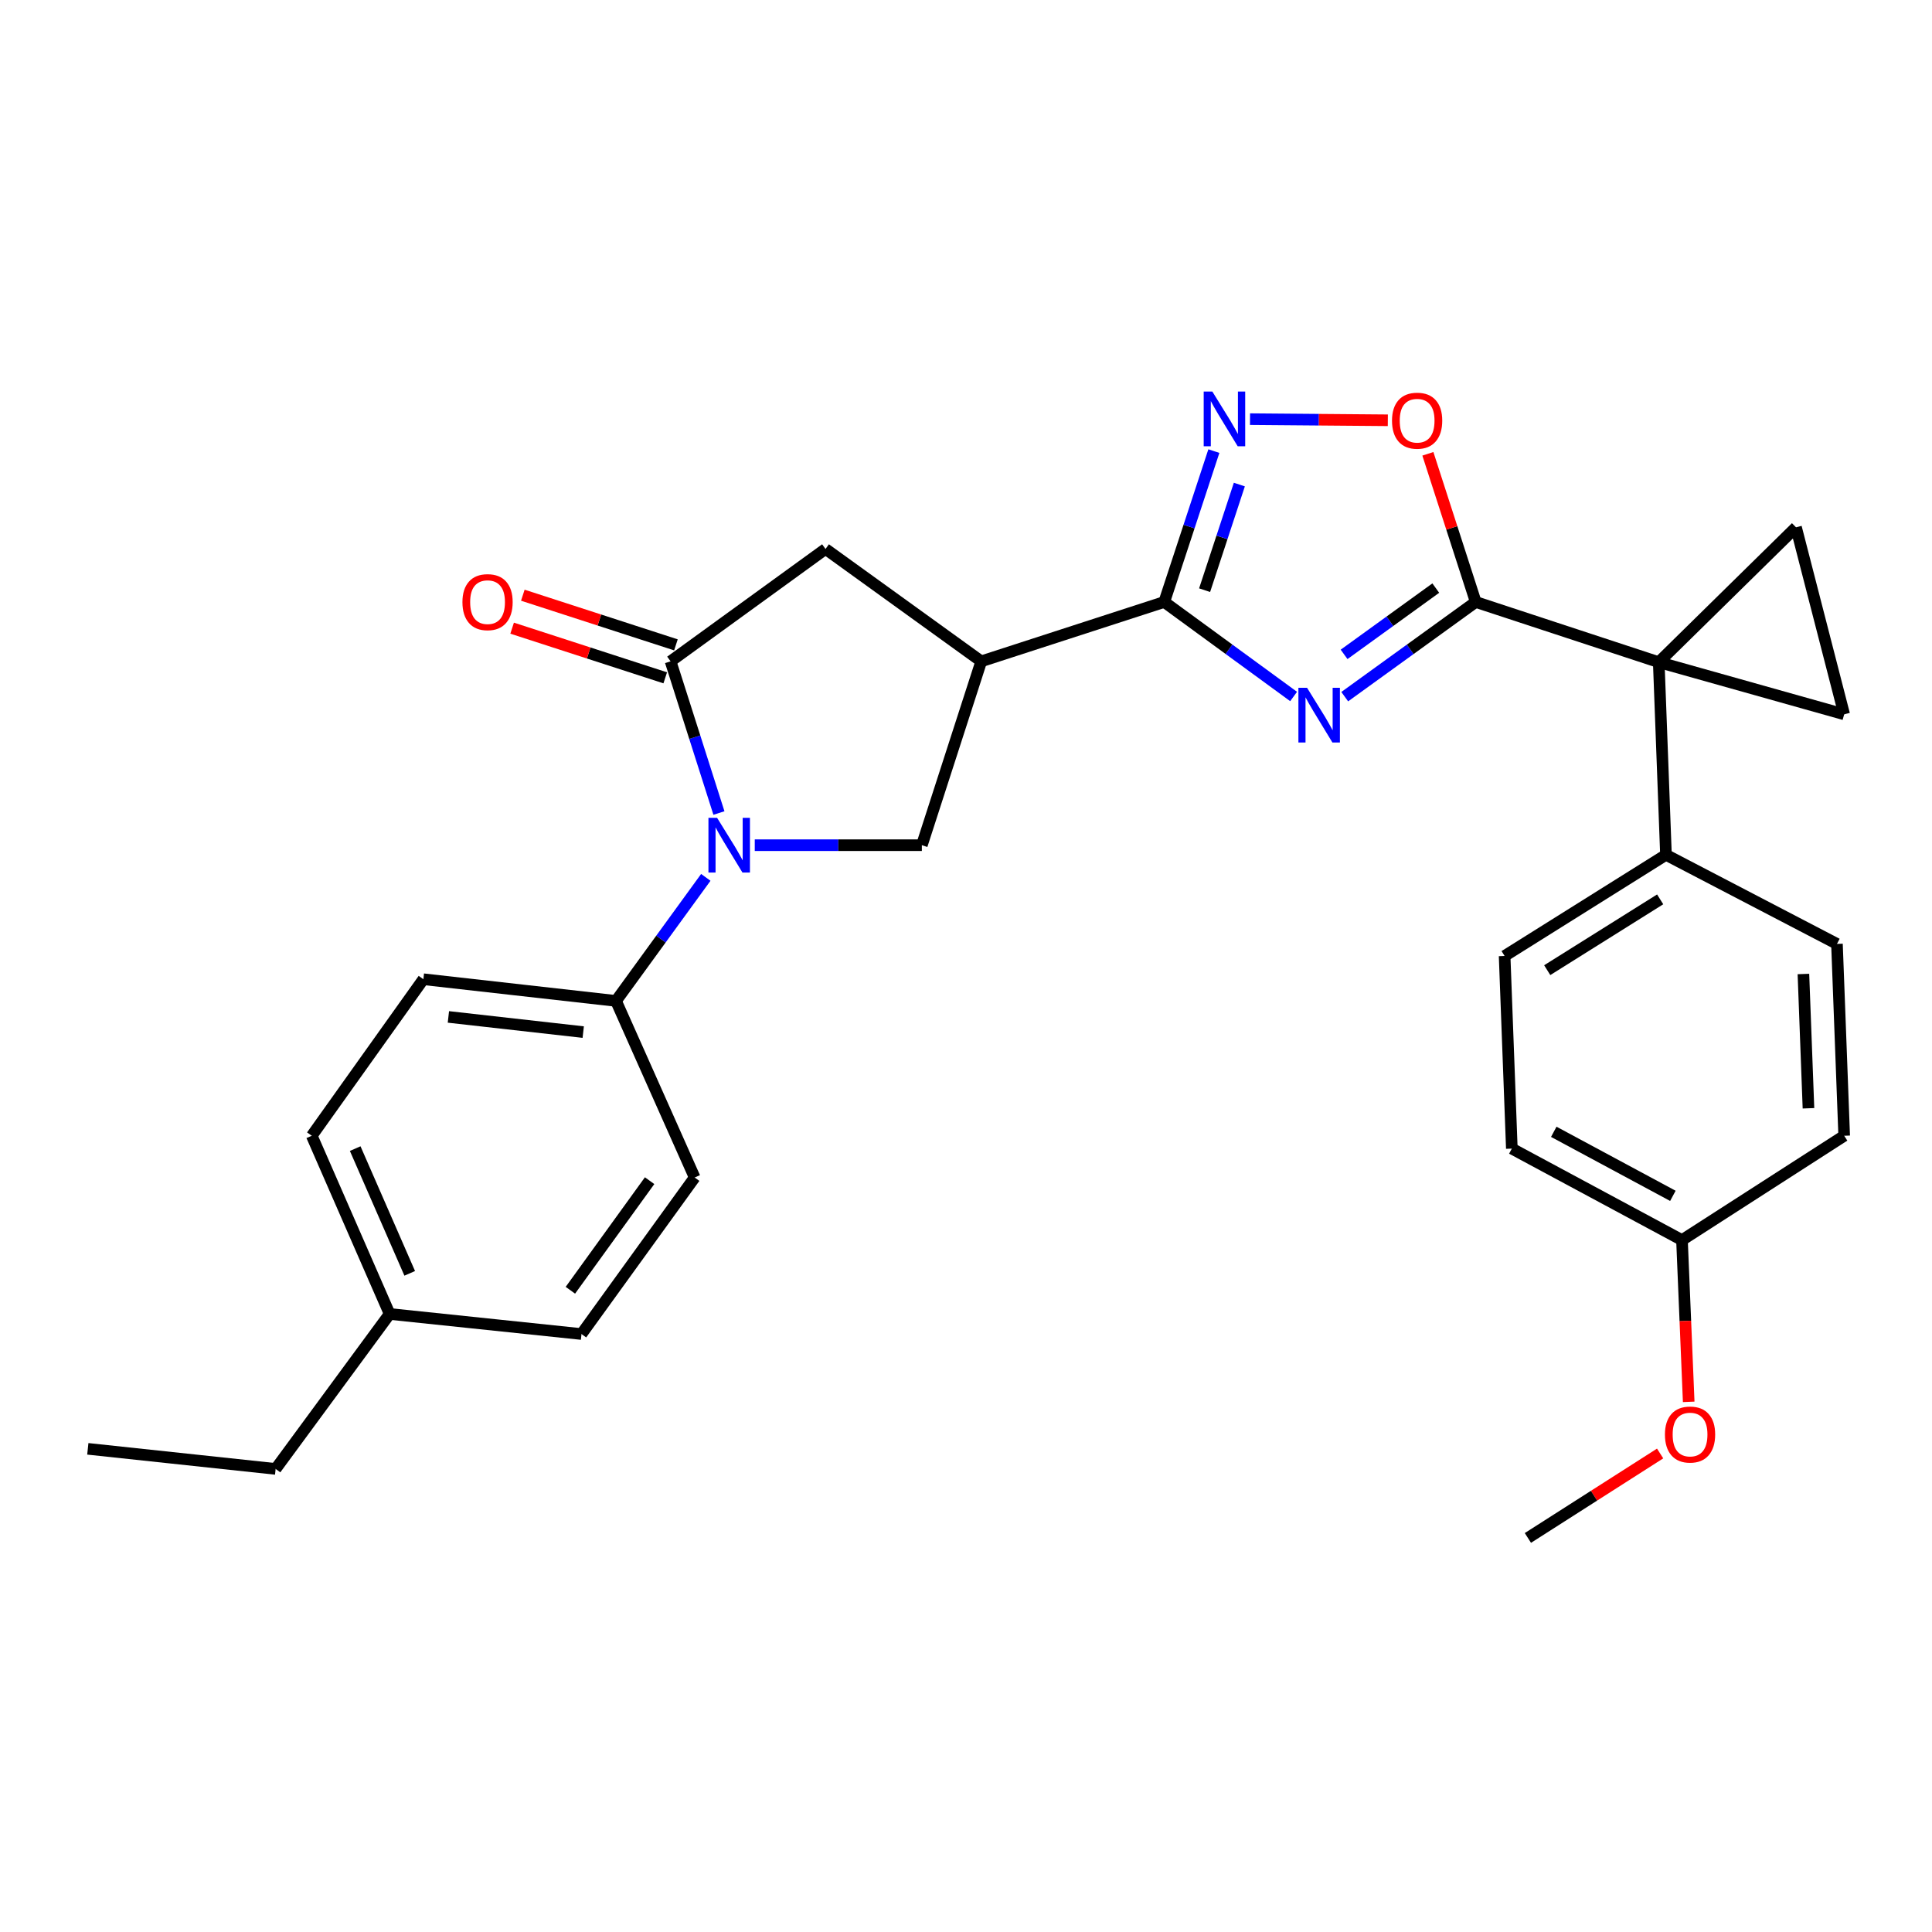 <?xml version='1.0' encoding='iso-8859-1'?>
<svg version='1.1' baseProfile='full'
              xmlns='http://www.w3.org/2000/svg'
                      xmlns:rdkit='http://www.rdkit.org/xml'
                      xmlns:xlink='http://www.w3.org/1999/xlink'
                  xml:space='preserve'
width='1000px' height='1000px' viewBox='0 0 1000 1000'>
<!-- END OF HEADER -->
<rect style='opacity:1.0;fill:#FFFFFF;stroke:none' width='1000' height='1000' x='0' y='0'> </rect>
<path class='bond-0' d='M 696.035,360.592 L 729.936,336.088' style='fill:none;fill-rule:evenodd;stroke:#0000FF;stroke-width:6px;stroke-linecap:butt;stroke-linejoin:miter;stroke-opacity:1' />
<path class='bond-0' d='M 729.936,336.088 L 763.838,311.583' style='fill:none;fill-rule:evenodd;stroke:#000000;stroke-width:6px;stroke-linecap:butt;stroke-linejoin:miter;stroke-opacity:1' />
<path class='bond-0' d='M 695.697,338.703 L 719.428,321.549' style='fill:none;fill-rule:evenodd;stroke:#0000FF;stroke-width:6px;stroke-linecap:butt;stroke-linejoin:miter;stroke-opacity:1' />
<path class='bond-0' d='M 719.428,321.549 L 743.159,304.396' style='fill:none;fill-rule:evenodd;stroke:#000000;stroke-width:6px;stroke-linecap:butt;stroke-linejoin:miter;stroke-opacity:1' />
<path class='bond-2' d='M 669.572,360.503 L 636.091,336.043' style='fill:none;fill-rule:evenodd;stroke:#0000FF;stroke-width:6px;stroke-linecap:butt;stroke-linejoin:miter;stroke-opacity:1' />
<path class='bond-2' d='M 636.091,336.043 L 602.609,311.583' style='fill:none;fill-rule:evenodd;stroke:#000000;stroke-width:6px;stroke-linecap:butt;stroke-linejoin:miter;stroke-opacity:1' />
<path class='bond-1' d='M 763.838,311.583 L 858.564,342.746' style='fill:none;fill-rule:evenodd;stroke:#000000;stroke-width:6px;stroke-linecap:butt;stroke-linejoin:miter;stroke-opacity:1' />
<path class='bond-7' d='M 763.838,311.583 L 751.452,273.237' style='fill:none;fill-rule:evenodd;stroke:#000000;stroke-width:6px;stroke-linecap:butt;stroke-linejoin:miter;stroke-opacity:1' />
<path class='bond-7' d='M 751.452,273.237 L 739.066,234.891' style='fill:none;fill-rule:evenodd;stroke:#FF0000;stroke-width:6px;stroke-linecap:butt;stroke-linejoin:miter;stroke-opacity:1' />
<path class='bond-9' d='M 858.564,342.746 L 929.611,272.935' style='fill:none;fill-rule:evenodd;stroke:#000000;stroke-width:6px;stroke-linecap:butt;stroke-linejoin:miter;stroke-opacity:1' />
<path class='bond-10' d='M 858.564,342.746 L 954.545,369.734' style='fill:none;fill-rule:evenodd;stroke:#000000;stroke-width:6px;stroke-linecap:butt;stroke-linejoin:miter;stroke-opacity:1' />
<path class='bond-13' d='M 858.564,342.746 L 862.301,442.455' style='fill:none;fill-rule:evenodd;stroke:#000000;stroke-width:6px;stroke-linecap:butt;stroke-linejoin:miter;stroke-opacity:1' />
<path class='bond-5' d='M 602.609,311.583 L 507.893,342.308' style='fill:none;fill-rule:evenodd;stroke:#000000;stroke-width:6px;stroke-linecap:butt;stroke-linejoin:miter;stroke-opacity:1' />
<path class='bond-6' d='M 602.609,311.583 L 615.452,272.537' style='fill:none;fill-rule:evenodd;stroke:#000000;stroke-width:6px;stroke-linecap:butt;stroke-linejoin:miter;stroke-opacity:1' />
<path class='bond-6' d='M 615.452,272.537 L 628.295,233.49' style='fill:none;fill-rule:evenodd;stroke:#0000FF;stroke-width:6px;stroke-linecap:butt;stroke-linejoin:miter;stroke-opacity:1' />
<path class='bond-6' d='M 623.502,305.474 L 632.493,278.141' style='fill:none;fill-rule:evenodd;stroke:#000000;stroke-width:6px;stroke-linecap:butt;stroke-linejoin:miter;stroke-opacity:1' />
<path class='bond-6' d='M 632.493,278.141 L 641.483,250.809' style='fill:none;fill-rule:evenodd;stroke:#0000FF;stroke-width:6px;stroke-linecap:butt;stroke-linejoin:miter;stroke-opacity:1' />
<path class='bond-3' d='M 390.662,437.472 L 433.905,437.472' style='fill:none;fill-rule:evenodd;stroke:#0000FF;stroke-width:6px;stroke-linecap:butt;stroke-linejoin:miter;stroke-opacity:1' />
<path class='bond-3' d='M 433.905,437.472 L 477.148,437.472' style='fill:none;fill-rule:evenodd;stroke:#000000;stroke-width:6px;stroke-linecap:butt;stroke-linejoin:miter;stroke-opacity:1' />
<path class='bond-12' d='M 365.324,454.123 L 342.082,486.095' style='fill:none;fill-rule:evenodd;stroke:#0000FF;stroke-width:6px;stroke-linecap:butt;stroke-linejoin:miter;stroke-opacity:1' />
<path class='bond-12' d='M 342.082,486.095 L 318.84,518.067' style='fill:none;fill-rule:evenodd;stroke:#000000;stroke-width:6px;stroke-linecap:butt;stroke-linejoin:miter;stroke-opacity:1' />
<path class='bond-31' d='M 372.119,420.815 L 359.606,381.561' style='fill:none;fill-rule:evenodd;stroke:#0000FF;stroke-width:6px;stroke-linecap:butt;stroke-linejoin:miter;stroke-opacity:1' />
<path class='bond-31' d='M 359.606,381.561 L 347.093,342.308' style='fill:none;fill-rule:evenodd;stroke:#000000;stroke-width:6px;stroke-linecap:butt;stroke-linejoin:miter;stroke-opacity:1' />
<path class='bond-4' d='M 347.093,342.308 L 427.289,284.147' style='fill:none;fill-rule:evenodd;stroke:#000000;stroke-width:6px;stroke-linecap:butt;stroke-linejoin:miter;stroke-opacity:1' />
<path class='bond-14' d='M 349.86,333.776 L 310.237,320.925' style='fill:none;fill-rule:evenodd;stroke:#000000;stroke-width:6px;stroke-linecap:butt;stroke-linejoin:miter;stroke-opacity:1' />
<path class='bond-14' d='M 310.237,320.925 L 270.614,308.075' style='fill:none;fill-rule:evenodd;stroke:#FF0000;stroke-width:6px;stroke-linecap:butt;stroke-linejoin:miter;stroke-opacity:1' />
<path class='bond-14' d='M 344.326,350.84 L 304.703,337.989' style='fill:none;fill-rule:evenodd;stroke:#000000;stroke-width:6px;stroke-linecap:butt;stroke-linejoin:miter;stroke-opacity:1' />
<path class='bond-14' d='M 304.703,337.989 L 265.08,325.138' style='fill:none;fill-rule:evenodd;stroke:#FF0000;stroke-width:6px;stroke-linecap:butt;stroke-linejoin:miter;stroke-opacity:1' />
<path class='bond-8' d='M 507.893,342.308 L 477.148,437.472' style='fill:none;fill-rule:evenodd;stroke:#000000;stroke-width:6px;stroke-linecap:butt;stroke-linejoin:miter;stroke-opacity:1' />
<path class='bond-11' d='M 507.893,342.308 L 427.289,284.147' style='fill:none;fill-rule:evenodd;stroke:#000000;stroke-width:6px;stroke-linecap:butt;stroke-linejoin:miter;stroke-opacity:1' />
<path class='bond-29' d='M 647.006,216.947 L 682.672,217.242' style='fill:none;fill-rule:evenodd;stroke:#0000FF;stroke-width:6px;stroke-linecap:butt;stroke-linejoin:miter;stroke-opacity:1' />
<path class='bond-29' d='M 682.672,217.242 L 718.339,217.538' style='fill:none;fill-rule:evenodd;stroke:#FF0000;stroke-width:6px;stroke-linecap:butt;stroke-linejoin:miter;stroke-opacity:1' />
<path class='bond-30' d='M 929.611,272.935 L 954.545,369.734' style='fill:none;fill-rule:evenodd;stroke:#000000;stroke-width:6px;stroke-linecap:butt;stroke-linejoin:miter;stroke-opacity:1' />
<path class='bond-15' d='M 318.84,518.067 L 219.141,506.845' style='fill:none;fill-rule:evenodd;stroke:#000000;stroke-width:6px;stroke-linecap:butt;stroke-linejoin:miter;stroke-opacity:1' />
<path class='bond-15' d='M 301.878,534.209 L 232.089,526.354' style='fill:none;fill-rule:evenodd;stroke:#000000;stroke-width:6px;stroke-linecap:butt;stroke-linejoin:miter;stroke-opacity:1' />
<path class='bond-16' d='M 318.84,518.067 L 359.56,609.474' style='fill:none;fill-rule:evenodd;stroke:#000000;stroke-width:6px;stroke-linecap:butt;stroke-linejoin:miter;stroke-opacity:1' />
<path class='bond-17' d='M 862.301,442.455 L 778.787,494.806' style='fill:none;fill-rule:evenodd;stroke:#000000;stroke-width:6px;stroke-linecap:butt;stroke-linejoin:miter;stroke-opacity:1' />
<path class='bond-17' d='M 859.301,465.507 L 800.841,502.153' style='fill:none;fill-rule:evenodd;stroke:#000000;stroke-width:6px;stroke-linecap:butt;stroke-linejoin:miter;stroke-opacity:1' />
<path class='bond-18' d='M 862.301,442.455 L 950.808,488.567' style='fill:none;fill-rule:evenodd;stroke:#000000;stroke-width:6px;stroke-linecap:butt;stroke-linejoin:miter;stroke-opacity:1' />
<path class='bond-23' d='M 219.141,506.845 L 161.368,587.868' style='fill:none;fill-rule:evenodd;stroke:#000000;stroke-width:6px;stroke-linecap:butt;stroke-linejoin:miter;stroke-opacity:1' />
<path class='bond-22' d='M 359.56,609.474 L 300.981,690.497' style='fill:none;fill-rule:evenodd;stroke:#000000;stroke-width:6px;stroke-linecap:butt;stroke-linejoin:miter;stroke-opacity:1' />
<path class='bond-22' d='M 336.236,611.117 L 295.23,667.833' style='fill:none;fill-rule:evenodd;stroke:#000000;stroke-width:6px;stroke-linecap:butt;stroke-linejoin:miter;stroke-opacity:1' />
<path class='bond-21' d='M 778.787,494.806 L 782.524,594.515' style='fill:none;fill-rule:evenodd;stroke:#000000;stroke-width:6px;stroke-linecap:butt;stroke-linejoin:miter;stroke-opacity:1' />
<path class='bond-20' d='M 950.808,488.567 L 954.545,587.868' style='fill:none;fill-rule:evenodd;stroke:#000000;stroke-width:6px;stroke-linecap:butt;stroke-linejoin:miter;stroke-opacity:1' />
<path class='bond-20' d='M 933.443,504.137 L 936.059,573.647' style='fill:none;fill-rule:evenodd;stroke:#000000;stroke-width:6px;stroke-linecap:butt;stroke-linejoin:miter;stroke-opacity:1' />
<path class='bond-19' d='M 870.593,641.873 L 954.545,587.868' style='fill:none;fill-rule:evenodd;stroke:#000000;stroke-width:6px;stroke-linecap:butt;stroke-linejoin:miter;stroke-opacity:1' />
<path class='bond-25' d='M 870.593,641.873 L 872.331,683.733' style='fill:none;fill-rule:evenodd;stroke:#000000;stroke-width:6px;stroke-linecap:butt;stroke-linejoin:miter;stroke-opacity:1' />
<path class='bond-25' d='M 872.331,683.733 L 874.069,725.593' style='fill:none;fill-rule:evenodd;stroke:#FF0000;stroke-width:6px;stroke-linecap:butt;stroke-linejoin:miter;stroke-opacity:1' />
<path class='bond-32' d='M 870.593,641.873 L 782.524,594.515' style='fill:none;fill-rule:evenodd;stroke:#000000;stroke-width:6px;stroke-linecap:butt;stroke-linejoin:miter;stroke-opacity:1' />
<path class='bond-32' d='M 865.878,618.97 L 804.23,585.82' style='fill:none;fill-rule:evenodd;stroke:#000000;stroke-width:6px;stroke-linecap:butt;stroke-linejoin:miter;stroke-opacity:1' />
<path class='bond-24' d='M 300.981,690.497 L 201.68,680.102' style='fill:none;fill-rule:evenodd;stroke:#000000;stroke-width:6px;stroke-linecap:butt;stroke-linejoin:miter;stroke-opacity:1' />
<path class='bond-33' d='M 161.368,587.868 L 201.68,680.102' style='fill:none;fill-rule:evenodd;stroke:#000000;stroke-width:6px;stroke-linecap:butt;stroke-linejoin:miter;stroke-opacity:1' />
<path class='bond-33' d='M 183.852,594.519 L 212.071,659.083' style='fill:none;fill-rule:evenodd;stroke:#000000;stroke-width:6px;stroke-linecap:butt;stroke-linejoin:miter;stroke-opacity:1' />
<path class='bond-26' d='M 201.68,680.102 L 142.672,760.308' style='fill:none;fill-rule:evenodd;stroke:#000000;stroke-width:6px;stroke-linecap:butt;stroke-linejoin:miter;stroke-opacity:1' />
<path class='bond-27' d='M 859.279,752.322 L 825.057,774.179' style='fill:none;fill-rule:evenodd;stroke:#FF0000;stroke-width:6px;stroke-linecap:butt;stroke-linejoin:miter;stroke-opacity:1' />
<path class='bond-27' d='M 825.057,774.179 L 790.835,796.036' style='fill:none;fill-rule:evenodd;stroke:#000000;stroke-width:6px;stroke-linecap:butt;stroke-linejoin:miter;stroke-opacity:1' />
<path class='bond-28' d='M 142.672,760.308 L 45.455,749.914' style='fill:none;fill-rule:evenodd;stroke:#000000;stroke-width:6px;stroke-linecap:butt;stroke-linejoin:miter;stroke-opacity:1' />
<path  class='atom-0' d='M 676.535 356.002
L 685.815 371.002
Q 686.735 372.482, 688.215 375.162
Q 689.695 377.842, 689.775 378.002
L 689.775 356.002
L 693.535 356.002
L 693.535 384.322
L 689.655 384.322
L 679.695 367.922
Q 678.535 366.002, 677.295 363.802
Q 676.095 361.602, 675.735 360.922
L 675.735 384.322
L 672.055 384.322
L 672.055 356.002
L 676.535 356.002
' fill='#0000FF'/>
<path  class='atom-4' d='M 371.169 423.312
L 380.449 438.312
Q 381.369 439.792, 382.849 442.472
Q 384.329 445.152, 384.409 445.312
L 384.409 423.312
L 388.169 423.312
L 388.169 451.632
L 384.289 451.632
L 374.329 435.232
Q 373.169 433.312, 371.929 431.112
Q 370.729 428.912, 370.369 428.232
L 370.369 451.632
L 366.689 451.632
L 366.689 423.312
L 371.169 423.312
' fill='#0000FF'/>
<path  class='atom-7' d='M 627.512 202.677
L 636.792 217.677
Q 637.712 219.157, 639.192 221.837
Q 640.672 224.517, 640.752 224.677
L 640.752 202.677
L 644.512 202.677
L 644.512 230.997
L 640.632 230.997
L 630.672 214.597
Q 629.512 212.677, 628.272 210.477
Q 627.072 208.277, 626.712 207.597
L 626.712 230.997
L 623.032 230.997
L 623.032 202.677
L 627.512 202.677
' fill='#0000FF'/>
<path  class='atom-8' d='M 720.501 217.744
Q 720.501 210.944, 723.861 207.144
Q 727.221 203.344, 733.501 203.344
Q 739.781 203.344, 743.141 207.144
Q 746.501 210.944, 746.501 217.744
Q 746.501 224.624, 743.101 228.544
Q 739.701 232.424, 733.501 232.424
Q 727.261 232.424, 723.861 228.544
Q 720.501 224.664, 720.501 217.744
M 733.501 229.224
Q 737.821 229.224, 740.141 226.344
Q 742.501 223.424, 742.501 217.744
Q 742.501 212.184, 740.141 209.384
Q 737.821 206.544, 733.501 206.544
Q 729.181 206.544, 726.821 209.344
Q 724.501 212.144, 724.501 217.744
Q 724.501 223.464, 726.821 226.344
Q 729.181 229.224, 733.501 229.224
' fill='#FF0000'/>
<path  class='atom-15' d='M 239.357 311.663
Q 239.357 304.863, 242.717 301.063
Q 246.077 297.263, 252.357 297.263
Q 258.637 297.263, 261.997 301.063
Q 265.357 304.863, 265.357 311.663
Q 265.357 318.543, 261.957 322.463
Q 258.557 326.343, 252.357 326.343
Q 246.117 326.343, 242.717 322.463
Q 239.357 318.583, 239.357 311.663
M 252.357 323.143
Q 256.677 323.143, 258.997 320.263
Q 261.357 317.343, 261.357 311.663
Q 261.357 306.103, 258.997 303.303
Q 256.677 300.463, 252.357 300.463
Q 248.037 300.463, 245.677 303.263
Q 243.357 306.063, 243.357 311.663
Q 243.357 317.383, 245.677 320.263
Q 248.037 323.143, 252.357 323.143
' fill='#FF0000'/>
<path  class='atom-26' d='M 861.768 742.509
Q 861.768 735.709, 865.128 731.909
Q 868.488 728.109, 874.768 728.109
Q 881.048 728.109, 884.408 731.909
Q 887.768 735.709, 887.768 742.509
Q 887.768 749.389, 884.368 753.309
Q 880.968 757.189, 874.768 757.189
Q 868.528 757.189, 865.128 753.309
Q 861.768 749.429, 861.768 742.509
M 874.768 753.989
Q 879.088 753.989, 881.408 751.109
Q 883.768 748.189, 883.768 742.509
Q 883.768 736.949, 881.408 734.149
Q 879.088 731.309, 874.768 731.309
Q 870.448 731.309, 868.088 734.109
Q 865.768 736.909, 865.768 742.509
Q 865.768 748.229, 868.088 751.109
Q 870.448 753.989, 874.768 753.989
' fill='#FF0000'/>
</svg>
